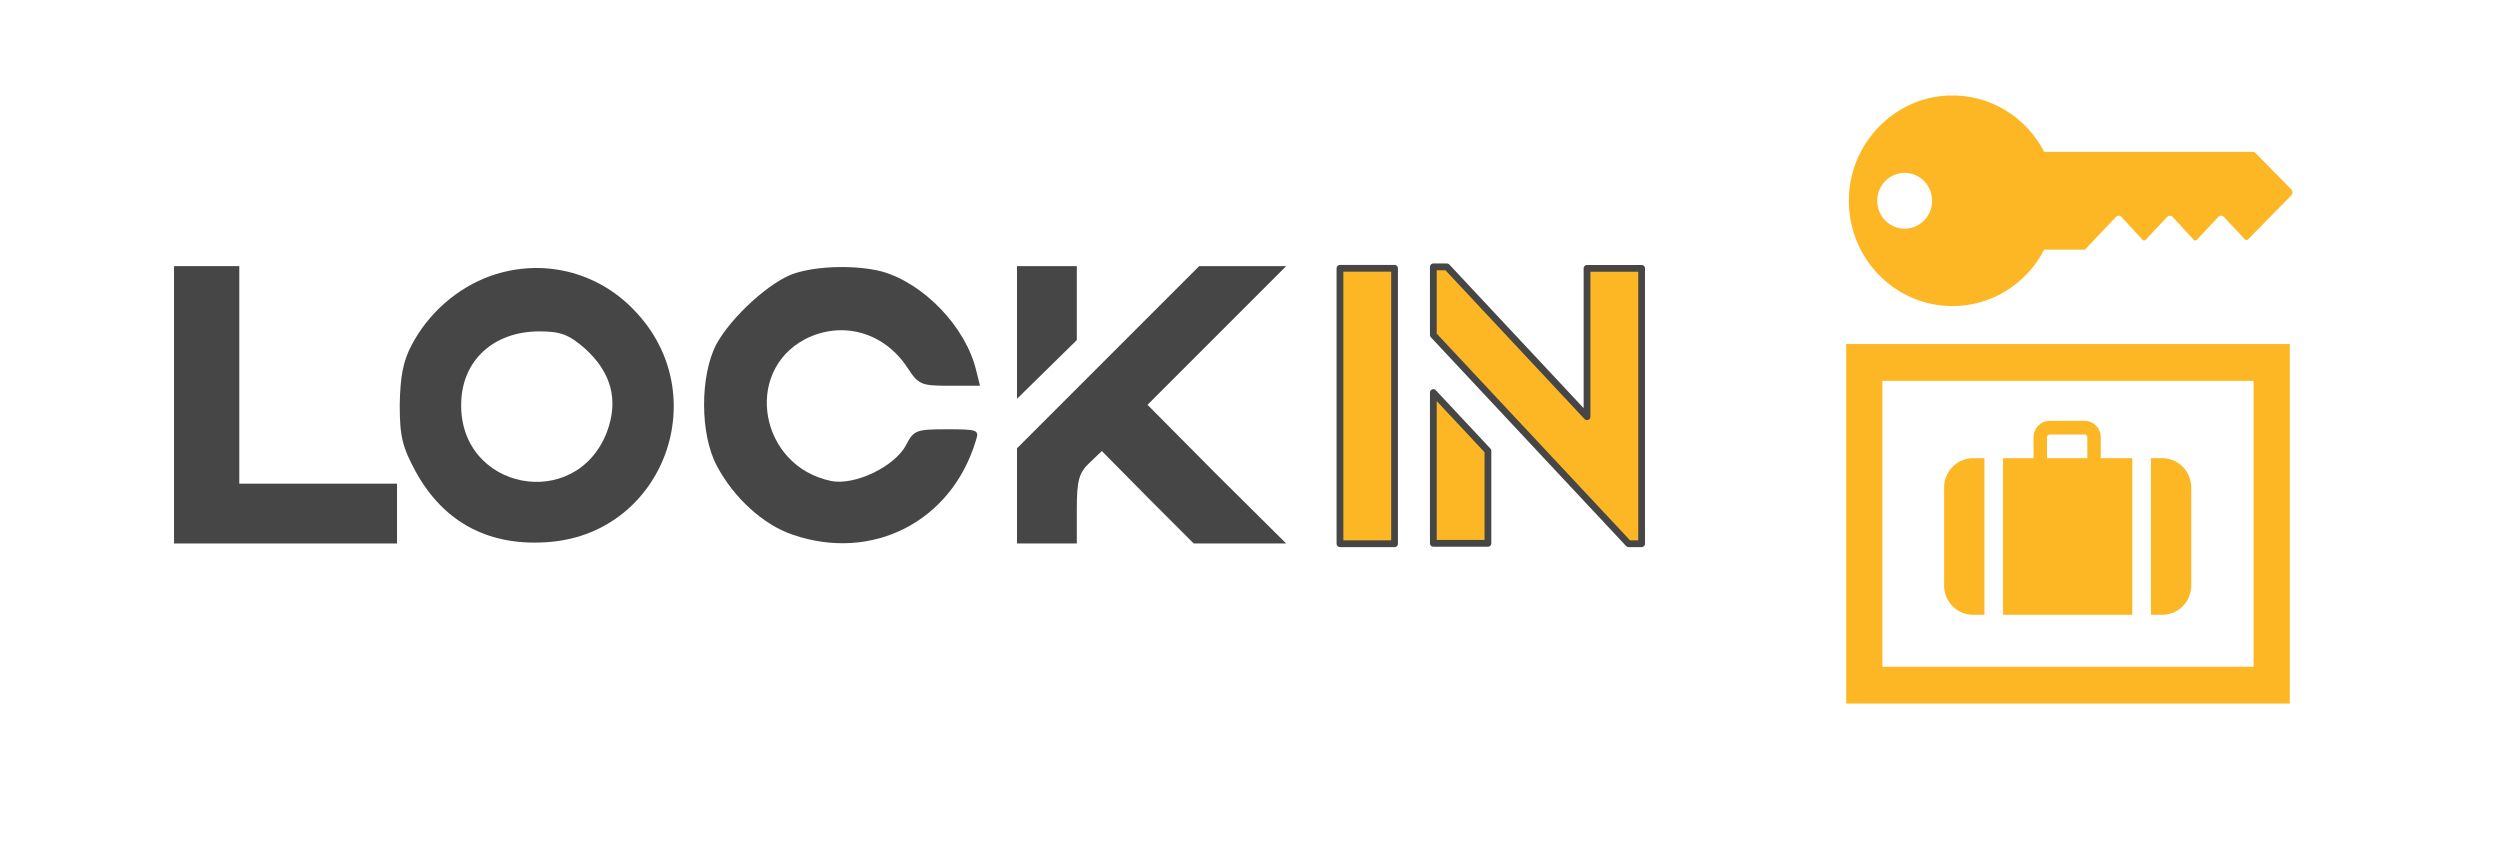 <?xml version="1.0" encoding="UTF-8" standalone="no"?>
<!DOCTYPE svg PUBLIC "-//W3C//DTD SVG 1.1//EN" "http://www.w3.org/Graphics/SVG/1.1/DTD/svg11.dtd">
<!-- Created with Vectornator (http://vectornator.io/) -->
<svg height="100%" stroke-miterlimit="10" style="fill-rule:nonzero;clip-rule:evenodd;stroke-linecap:round;stroke-linejoin:round;" version="1.1" viewBox="0 0 459.689 156" width="100%" xml:space="preserve" xmlns="http://www.w3.org/2000/svg" xmlns:vectornator="http://vectornator.io" xmlns:xlink="http://www.w3.org/1999/xlink">
<defs/>
<g id="Untitled" vectornator:layerName="Untitled">
<path d="M32 74.433L32 99.933L52.5 99.933L73 99.933L73 94.433L73 88.933L58.5 88.933L44 88.933L44 68.933L44 48.933L38 48.933L32 48.933L32 74.433Z" fill="#464646" fill-rule="nonzero" opacity="1" stroke="none"/>
<path d="M90.2 50.733C84.1 52.933 78.8 57.533 75.7 63.433C74.1 66.433 73.6 69.233 73.5 74.433C73.5 80.333 74 82.233 76.5 86.833C81.7 96.233 90.2 100.633 101.3 99.633C122.2 97.733 131.4 72.433 116.7 57.133C109.8 49.833 99.6 47.433 90.2 50.733ZM107.5 64.033C112.4 68.433 113.8 73.533 111.6 79.433C105.9 94.233 84.5 90.133 84.8 74.233C84.9 66.333 90.7 60.933 99.2 60.933C103.1 60.933 104.6 61.533 107.5 64.033Z" fill="#464646" fill-rule="nonzero" opacity="1" stroke="none"/>
<path d="M146.2 50.233C141.7 51.633 134.4 58.333 131.7 63.333C128.7 69.133 128.7 79.833 131.8 85.633C134.9 91.533 140.4 96.533 145.8 98.333C160.4 103.333 174.9 95.933 179.4 81.133C180.1 79.033 179.9 78.933 174.1 78.933C168.4 78.933 168 79.133 166.6 81.833C164.5 85.833 157.1 89.333 152.8 88.433C139.7 85.733 136.6 68.333 148.1 62.333C154.8 58.933 162.5 61.033 166.8 67.533C168.9 70.733 169.3 70.933 174.6 70.933L180.2 70.933L179.5 68.133C177.6 60.133 169.9 52.133 162.2 49.933C157.6 48.733 150.6 48.833 146.2 50.233Z" fill="#464646" fill-rule="nonzero" opacity="1" stroke="none"/>
<path d="M187 61.133L187 73.333L192.5 67.933L198 62.533L198 55.733L198 48.933L192.5 48.933L187 48.933L187 61.133Z" fill="#464646" fill-rule="nonzero" opacity="1" stroke="none"/>
<path d="M203.7 65.733L187 82.433L187 91.233L187 99.933L192.5 99.933L198 99.933L198 93.633C198 88.333 198.4 86.933 200.3 85.133L202.6 82.933L211 91.433L219.5 99.933L228 99.933L236.5 99.933L223.7 87.233L211 74.433L223.7 61.733L236.5 48.933L228.5 48.933L220.5 48.933L208.85 60.583L203.7 65.733Z" fill="#464646" fill-rule="nonzero" opacity="1" stroke="none"/>
<g opacity="1">
<g opacity="1">
<path d="M421.038 129.363L339.469 129.363L339.469 63.261L421.038 63.261L421.038 129.363ZM346.123 122.599L414.382 122.599L414.382 70.026L346.123 70.026L346.123 122.599Z" fill="#feb724" fill-rule="nonzero" opacity="1" stroke="none"/>
<g opacity="1">
<path d="M386.281 80.386C386.281 78.734 384.96 77.389 383.333 77.389L376.868 77.389C375.243 77.389 373.92 78.732 373.92 80.386L373.92 84.251L368.312 84.251L368.312 113.05L392.079 113.05L392.079 84.251L386.281 84.251L386.281 80.386ZM376.393 80.386C376.393 80.119 376.607 79.903 376.868 79.903L383.333 79.903C383.596 79.903 383.808 80.12 383.808 80.386L383.808 84.251L376.393 84.251L376.393 80.386Z" fill="#feb724" fill-rule="nonzero" opacity="1" stroke="none"/>
<path d="M397.6 84.251L395.503 84.251L395.503 113.05L397.6 113.05C400.536 113.05 402.918 110.629 402.918 107.644L402.918 89.658C402.918 86.672 400.536 84.251 397.6 84.251Z" fill="#feb724" fill-rule="nonzero" opacity="1" stroke="none"/>
<path d="M357.474 89.658L357.474 107.644C357.474 110.629 359.856 113.05 362.793 113.05L364.889 113.05L364.889 84.251L362.793 84.251C359.856 84.251 357.474 86.672 357.474 89.658Z" fill="#feb724" fill-rule="nonzero" opacity="1" stroke="none"/>
</g>
</g>
<path d="M414.203 27.929L375.884 27.929C372.588 21.55 365.9 17.266 358.254 17.566C348.438 17.953 340.432 26.026 339.98 36.001C339.476 47.111 348.19 56.282 359.01 56.282C366.34 56.282 372.698 52.073 375.884 45.904L383.368 45.904L389.078 39.879C389.356 39.586 389.819 39.589 390.091 39.888L393.954 44.088C394.114 44.262 394.385 44.264 394.547 44.092L398.486 39.886C398.764 39.591 399.229 39.593 399.503 39.891L403.364 44.088C403.524 44.262 403.795 44.264 403.956 44.092L407.901 39.881C408.177 39.587 408.637 39.587 408.913 39.881L412.781 44.009C412.939 44.176 413.201 44.179 413.363 44.015L421.295 35.952C421.606 35.636 421.606 35.122 421.295 34.803L414.768 28.168C414.617 28.015 414.415 27.929 414.203 27.929ZM350.219 42.048C347.431 42.048 345.172 39.752 345.172 36.917C345.172 34.083 347.431 31.787 350.219 31.787C353.007 31.787 355.266 34.083 355.266 36.917C355.266 39.752 353.007 42.048 350.219 42.048Z" fill="#feb724" fill-rule="nonzero" opacity="1" stroke="none"/>
</g>
<clipPath id="ClipPath">
<path d="M153.62 106.453L307.986 106.453L307.986 42.025L153.62 42.025L153.62 106.453Z"/>
</clipPath>
<g clip-path="url(#ClipPath)">
<path d="M246.386 99.976L256.425 99.976L256.425 49.335L246.386 49.335L246.386 99.976Z" fill="#feb724" fill-rule="nonzero" opacity="1" stroke="none"/>
<path d="M263.556 99.908L273.595 99.908L273.595 82.908L263.556 72.175L263.556 99.908ZM291.815 49.344L291.815 76.624L266.048 49.069L263.558 49.069L263.558 50.368L263.556 55.193L263.556 61.591L273.595 72.324L280.467 79.674L292.365 92.395L299.452 99.976L301.854 99.976L301.854 49.344L291.815 49.344Z" fill="#feb724" fill-rule="nonzero" opacity="1" stroke="none"/>
<path d="M246.386 49.335L256.425 49.335L256.425 99.976L246.386 99.976L246.386 49.335Z" fill="none" opacity="1" stroke="#464646" stroke-linecap="butt" stroke-linejoin="miter" stroke-width="1.245"/>
<path d="M263.556 99.908L273.595 99.908L273.595 82.908L263.556 72.175L263.556 99.908ZM291.815 49.344L291.815 76.624L266.049 49.069L263.558 49.069L263.558 50.368L263.556 55.193L263.556 61.591L273.595 72.324L280.467 79.674L292.365 92.395L299.452 99.976L301.854 99.976L301.854 49.344L291.815 49.344Z" fill="none" opacity="1" stroke="#464646" stroke-linecap="butt" stroke-linejoin="miter" stroke-width="1.245"/>
</g>
</g>
</svg>
